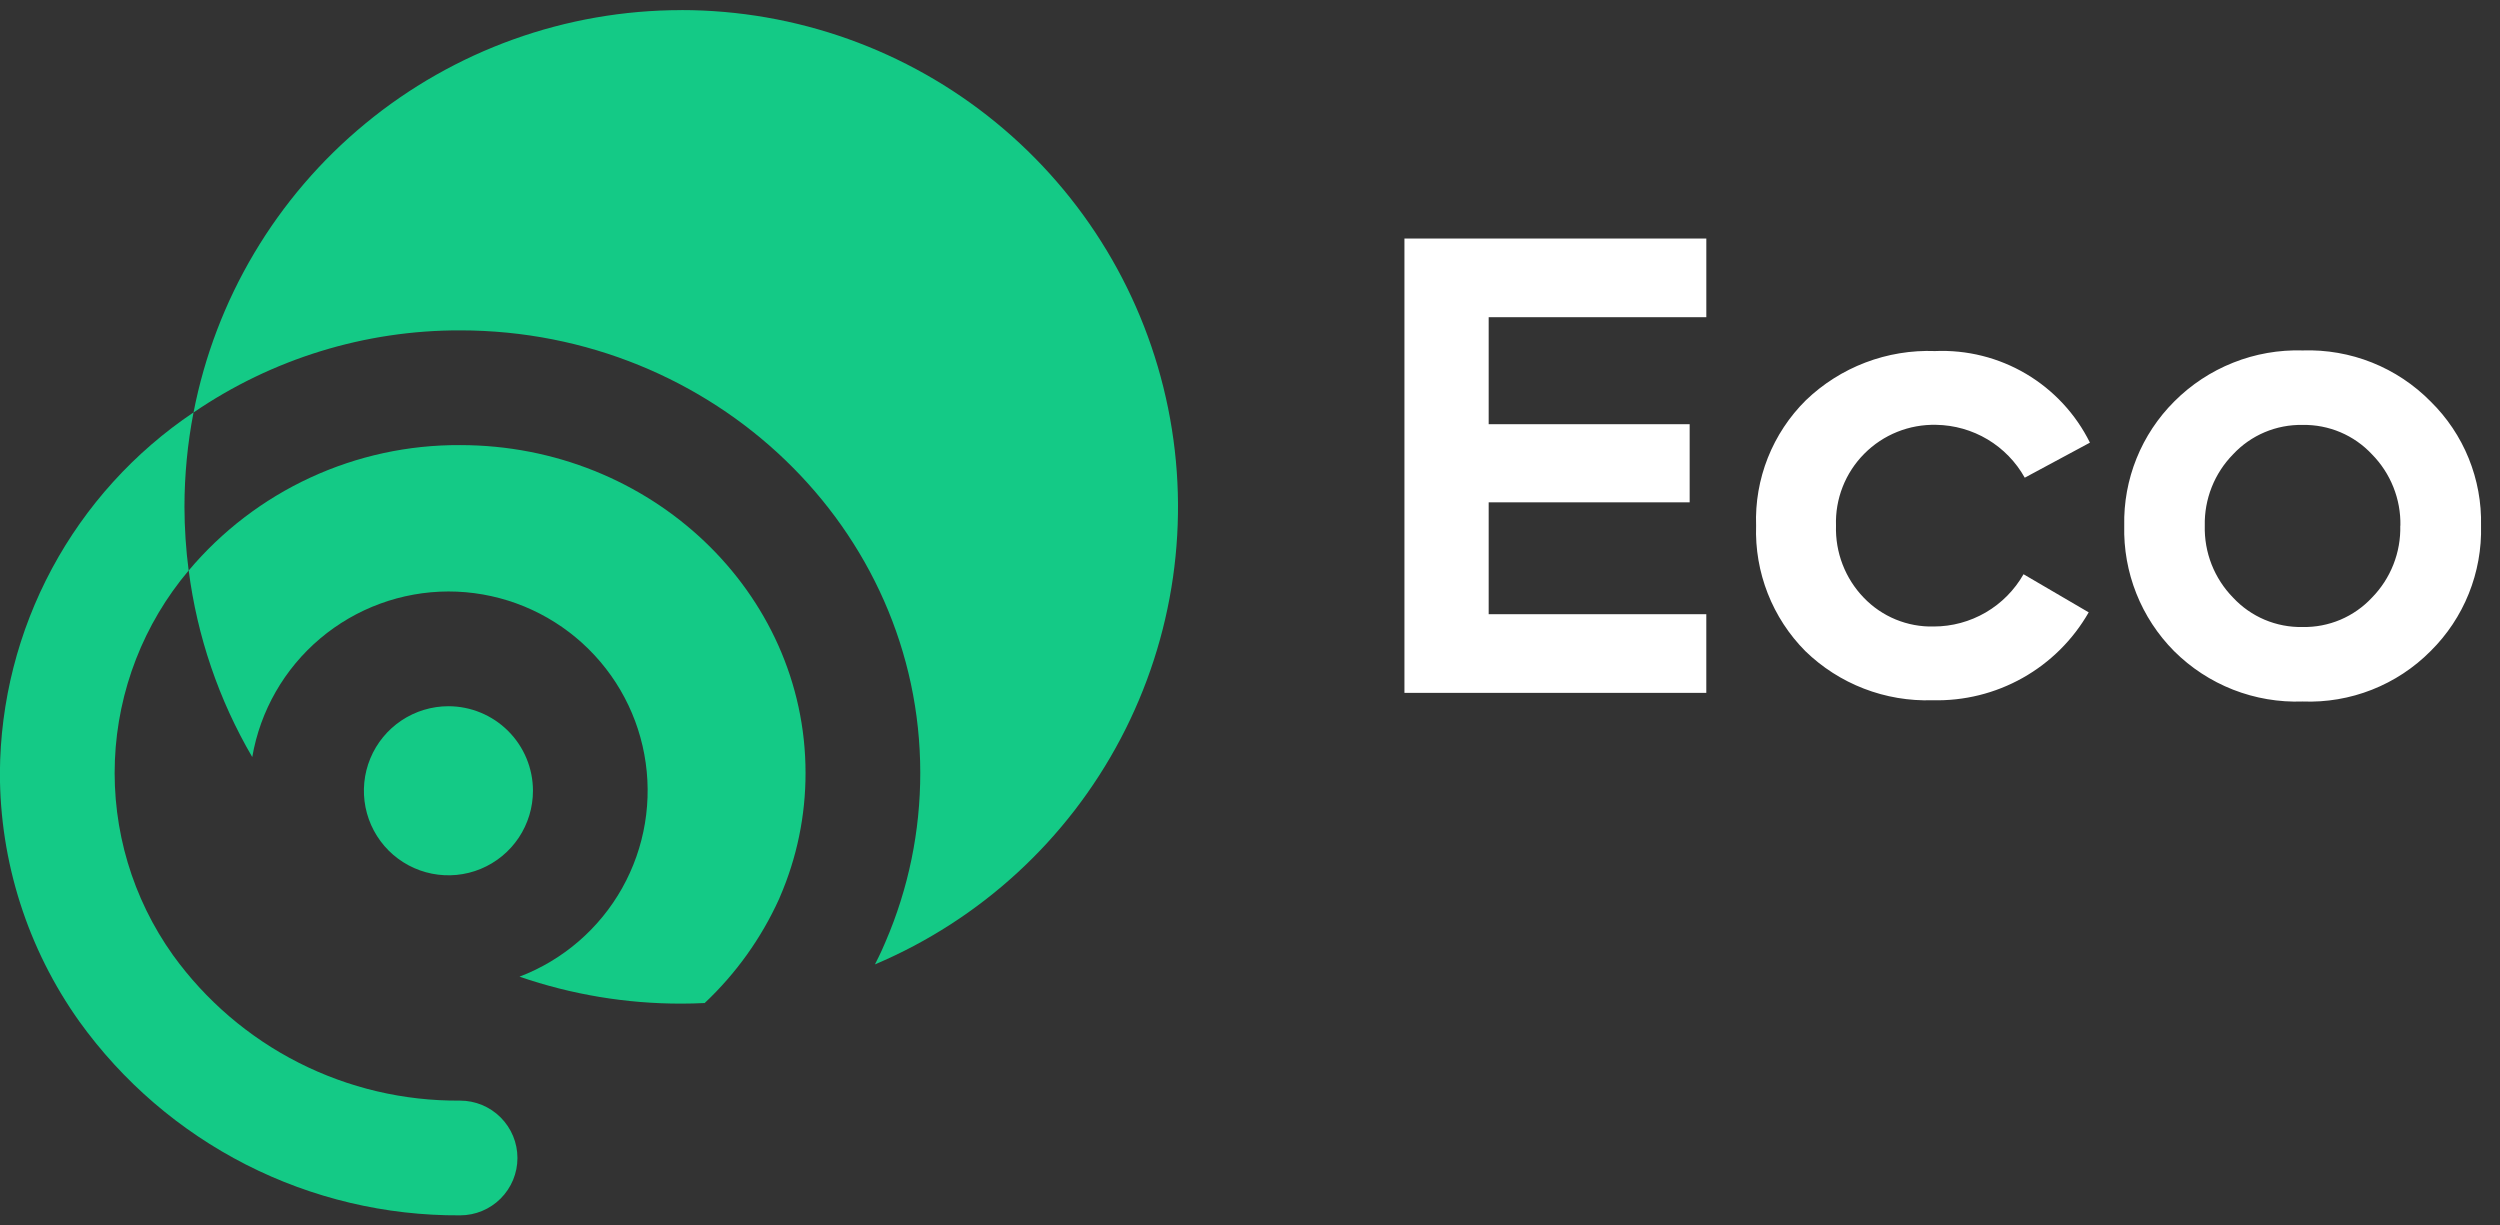 <svg width="102" height="50" viewBox="0 0 102 50" fill="none" xmlns="http://www.w3.org/2000/svg">
<rect x="0" y="0" width="102" height="50" fill="#333333" stroke="none"/>
<path d="M69.617 28.27V25.059H60.738V20.494H68.938V17.308H60.738V12.943H69.618V9.732H57.301V28.27H69.617ZM78.848 28.57C80.135 28.604 81.407 28.288 82.528 27.657C83.65 27.026 84.58 26.102 85.219 24.984L82.56 23.429C82.192 24.076 81.659 24.614 81.016 24.989C80.373 25.363 79.642 25.561 78.898 25.561C78.365 25.575 77.836 25.477 77.343 25.274C76.851 25.071 76.406 24.767 76.038 24.382C75.663 23.993 75.371 23.533 75.177 23.029C74.983 22.525 74.892 21.987 74.909 21.447C74.89 20.905 74.983 20.365 75.182 19.86C75.38 19.356 75.68 18.897 76.063 18.512C76.446 18.126 76.904 17.822 77.408 17.62C77.913 17.417 78.454 17.32 78.998 17.333C79.736 17.345 80.459 17.55 81.093 17.928C81.727 18.307 82.25 18.846 82.61 19.49L85.269 18.06C84.691 16.892 83.785 15.917 82.663 15.253C81.541 14.59 80.25 14.267 78.948 14.323C77.98 14.287 77.015 14.446 76.109 14.791C75.204 15.136 74.378 15.659 73.68 16.33C73.006 16.997 72.478 17.796 72.128 18.676C71.779 19.557 71.615 20.5 71.649 21.447C71.617 22.392 71.779 23.333 72.124 24.213C72.469 25.093 72.99 25.893 73.656 26.564C74.342 27.231 75.155 27.752 76.047 28.096C76.939 28.441 77.892 28.602 78.848 28.57ZM86.669 21.447C86.645 22.393 86.813 23.334 87.162 24.213C87.511 25.093 88.035 25.892 88.701 26.564C89.388 27.249 90.208 27.785 91.11 28.139C92.013 28.492 92.979 28.657 93.948 28.621C94.913 28.659 95.876 28.495 96.774 28.141C97.673 27.787 98.489 27.25 99.169 26.564C99.843 25.897 100.374 25.099 100.727 24.219C101.081 23.339 101.251 22.396 101.226 21.447C101.248 20.507 101.077 19.572 100.723 18.7C100.37 17.829 99.84 17.039 99.169 16.38C98.49 15.691 97.677 15.151 96.779 14.792C95.881 14.434 94.918 14.266 93.952 14.298C92.982 14.268 92.016 14.437 91.115 14.796C90.213 15.154 89.394 15.693 88.71 16.38C88.045 17.043 87.521 17.834 87.17 18.705C86.819 19.576 86.649 20.509 86.669 21.447ZM97.931 21.447C97.945 21.989 97.85 22.528 97.651 23.032C97.453 23.536 97.156 23.995 96.777 24.382C96.415 24.77 95.976 25.078 95.488 25.285C94.999 25.491 94.473 25.593 93.943 25.582C93.413 25.593 92.886 25.491 92.398 25.285C91.909 25.078 91.47 24.77 91.109 24.382C90.73 23.995 90.433 23.536 90.234 23.032C90.036 22.528 89.941 21.989 89.955 21.447C89.943 20.91 90.04 20.376 90.238 19.876C90.436 19.376 90.732 18.921 91.109 18.537C91.47 18.149 91.909 17.842 92.398 17.635C92.886 17.429 93.413 17.327 93.943 17.337C94.473 17.327 94.999 17.429 95.488 17.635C95.976 17.842 96.415 18.149 96.777 18.537C97.154 18.921 97.451 19.375 97.65 19.875C97.85 20.375 97.947 20.91 97.936 21.447H97.931Z" fill="white"/>
<path d="M-0.004 31.533C-0.005 35.166 1.126 38.709 3.232 41.669C5.001 44.134 7.336 46.139 10.039 47.517C12.743 48.894 15.737 49.604 18.771 49.586C19.392 49.586 19.987 49.34 20.426 48.901C20.865 48.462 21.112 47.867 21.112 47.246C21.112 46.625 20.865 46.03 20.426 45.591C19.987 45.152 19.392 44.905 18.771 44.905C16.486 44.924 14.23 44.394 12.191 43.361C10.153 42.328 8.392 40.821 7.056 38.967C5.405 36.652 4.572 33.854 4.688 31.013C4.804 28.172 5.863 25.45 7.697 23.277C7.585 22.415 7.528 21.547 7.526 20.677C7.527 19.385 7.651 18.095 7.896 16.826C5.48 18.448 3.497 20.636 2.12 23.199C0.743 25.762 0.014 28.624 -0.004 31.533Z" fill="#14CA86"/>
<path d="M18.296 24.132C20.196 24.132 22.036 24.797 23.496 26.012C24.956 27.227 25.945 28.915 26.289 30.783C26.634 32.651 26.313 34.581 25.383 36.237C24.452 37.893 22.971 39.171 21.196 39.848C23.32 40.579 25.55 40.951 27.796 40.948C28.116 40.948 28.434 40.939 28.751 40.924C30.03 39.719 31.062 38.276 31.788 36.675L31.817 36.605C32.512 35.004 32.869 33.278 32.866 31.532C32.866 24.159 26.544 18.16 18.773 18.16C16.665 18.148 14.58 18.6 12.666 19.484C10.752 20.368 9.056 21.663 7.699 23.276C8.044 25.962 8.925 28.551 10.292 30.888C10.617 29 11.598 27.287 13.063 26.051C14.527 24.816 16.38 24.136 18.296 24.132Z" fill="#14CA86"/>
<path d="M18.296 28.814C17.613 28.814 16.947 29.017 16.379 29.396C15.812 29.775 15.37 30.313 15.109 30.944C14.848 31.574 14.78 32.267 14.913 32.937C15.046 33.606 15.375 34.22 15.857 34.703C16.34 35.185 16.954 35.513 17.623 35.646C18.293 35.779 18.986 35.711 19.616 35.45C20.247 35.188 20.785 34.746 21.164 34.179C21.543 33.611 21.745 32.944 21.745 32.262C21.744 31.348 21.38 30.471 20.733 29.825C20.087 29.179 19.21 28.815 18.296 28.814Z" fill="#14CA86"/>
<path d="M27.797 0.413C23.089 0.414 18.529 2.052 14.898 5.048C11.267 8.043 8.792 12.209 7.896 16.83C11.099 14.639 14.891 13.471 18.771 13.479C29.125 13.479 37.547 21.579 37.547 31.533C37.549 33.906 37.066 36.255 36.126 38.433C36.072 38.564 35.934 38.889 35.697 39.348C40.003 37.525 43.546 34.269 45.725 30.133C47.905 25.997 48.588 21.234 47.658 16.652C46.729 12.069 44.244 7.95 40.624 4.99C37.005 2.03 32.473 0.413 27.797 0.411L27.797 0.413Z" fill="#14CA86"/>
</svg>
